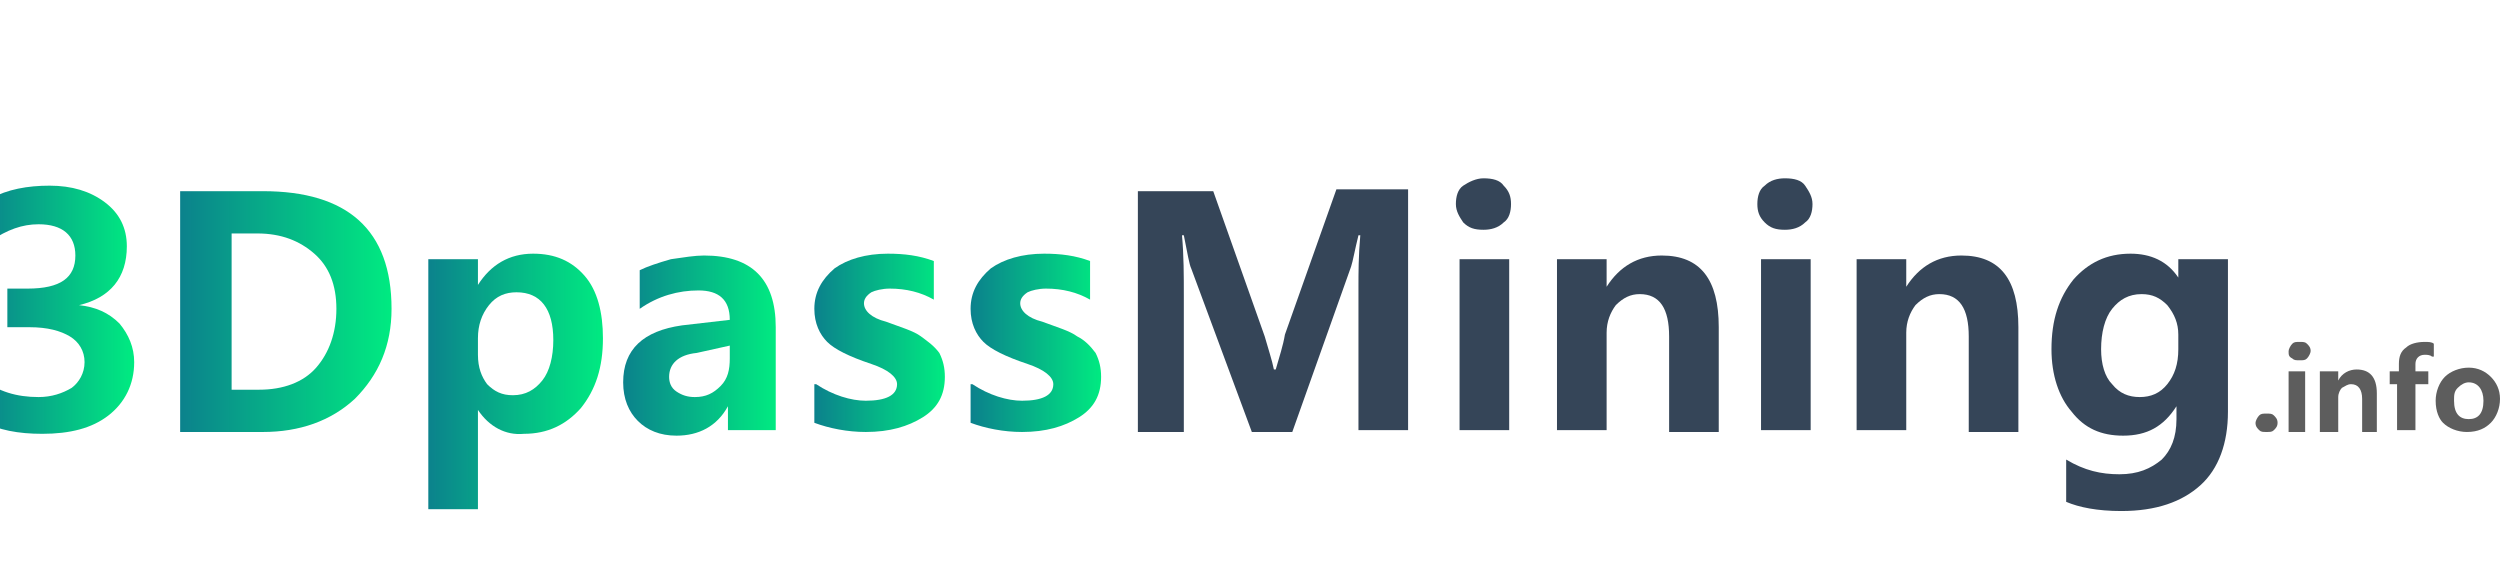 <?xml version="1.0" encoding="utf-8"?>
<!-- Generator: Adobe Illustrator 19.0.0, SVG Export Plug-In . SVG Version: 6.00 Build 0)  -->
<svg version="1.1" id="图层_1" xmlns="http://www.w3.org/2000/svg" xmlns:xlink="http://www.w3.org/1999/xlink" x="0px" y="0px"
	 viewBox="-229 404.9 136 32" style="enable-background:new -229 404.9 136 32;" xml:space="preserve">
<style type="text/css">
	.st0{fill:url(#SVGID_1_);}
	.st1{fill:url(#SVGID_2_);}
	.st2{fill:url(#SVGID_3_);}
	.st3{fill:url(#SVGID_4_);}
	.st4{fill:url(#SVGID_5_);}
	.st5{fill:url(#SVGID_6_);}
	.st6{fill:#354558;}
	.st7{fill:#5D5D5D;}
</style>
<g>
	<linearGradient id="SVGID_1_" gradientUnits="userSpaceOnUse" x1="-230" y1="421.818" x2="-221.744" y2="421.818">
		<stop  offset="0" style="stop-color:#0B828C"/>
		<stop  offset="1" style="stop-color:#00EB81"/>
	</linearGradient>
	<path class="st0" d="M-230,425.5c0.9,0.7,1.9,1,3.1,1c0.7,0,1.3-0.2,1.8-0.5c0.4-0.3,0.7-0.8,0.7-1.4c0-0.6-0.3-1.1-0.8-1.4
		c-0.5-0.3-1.2-0.5-2.2-0.5h-1.2v-2.1h1.1c1.8,0,2.6-0.6,2.6-1.8c0-1.1-0.7-1.7-2-1.7c-0.9,0-1.7,0.3-2.6,0.9v-2.3
		c0.9-0.5,2-0.7,3.2-0.7c1.2,0,2.2,0.3,3,0.9c0.8,0.6,1.2,1.4,1.2,2.4c0,1.7-0.9,2.8-2.6,3.2v0c0.9,0.1,1.6,0.4,2.2,1
		c0.5,0.6,0.8,1.3,0.8,2.1c0,1.2-0.5,2.2-1.4,2.9c-0.9,0.7-2.1,1-3.6,1c-1.3,0-2.4-0.2-3.3-0.7V425.5z"/>
	<linearGradient id="SVGID_2_" gradientUnits="userSpaceOnUse" x1="-219.15" y1="421.814" x2="-207.658" y2="421.814">
		<stop  offset="0" style="stop-color:#0B828C"/>
		<stop  offset="1" style="stop-color:#00EB81"/>
	</linearGradient>
	<path class="st1" d="M-219.2,428.4v-13.1h4.5c4.6,0,7,2.1,7,6.4c0,2-0.7,3.6-2,4.9c-1.3,1.2-3,1.8-5,1.8H-219.2z M-216.4,417.6v8.5
		h1.5c1.3,0,2.4-0.4,3.1-1.2s1.1-1.9,1.1-3.2c0-1.3-0.4-2.3-1.2-3c-0.8-0.7-1.8-1.1-3.1-1.1H-216.4z"/>
	<linearGradient id="SVGID_3_" gradientUnits="userSpaceOnUse" x1="-205.723" y1="425.722" x2="-196.132" y2="425.722">
		<stop  offset="0" style="stop-color:#0B828C"/>
		<stop  offset="1" style="stop-color:#00EB81"/>
	</linearGradient>
	<path class="st2" d="M-203,427.2v5.4h-2.7V419h2.7v1.4h0c0.7-1.1,1.7-1.7,3-1.7c1.2,0,2.1,0.4,2.8,1.2c0.7,0.8,1,2,1,3.4
		c0,1.6-0.4,2.8-1.2,3.8c-0.8,0.9-1.8,1.4-3.1,1.4C-201.5,428.6-202.4,428.1-203,427.2L-203,427.2z M-203,424.2
		c0,0.7,0.2,1.2,0.5,1.6c0.4,0.4,0.8,0.6,1.4,0.6c0.7,0,1.2-0.3,1.6-0.8c0.4-0.5,0.6-1.3,0.6-2.2c0-1.7-0.7-2.6-2-2.6
		c-0.6,0-1.1,0.2-1.5,0.7c-0.4,0.5-0.6,1.1-0.6,1.8V424.2z"/>
	<linearGradient id="SVGID_4_" gradientUnits="userSpaceOnUse" x1="-195.093" y1="423.686" x2="-186.745" y2="423.686">
		<stop  offset="0" style="stop-color:#0B828C"/>
		<stop  offset="1" style="stop-color:#00EB81"/>
	</linearGradient>
	<path class="st3" d="M-194.2,419.6c0.4-0.2,1-0.4,1.7-0.6c0.7-0.1,1.3-0.2,1.8-0.2c2.6,0,3.9,1.3,3.9,3.9v5.6h-2.6V427h0
		c-0.6,1.1-1.6,1.6-2.8,1.6c-0.9,0-1.6-0.3-2.1-0.8c-0.5-0.5-0.8-1.2-0.8-2.1c0-1.8,1.1-2.8,3.2-3.1l2.6-0.3c0-1.1-0.6-1.6-1.7-1.6
		c-1.1,0-2.2,0.3-3.2,1V419.6z M-191.1,424.1c-1,0.1-1.5,0.6-1.5,1.3c0,0.3,0.1,0.6,0.4,0.8s0.6,0.3,1,0.3c0.6,0,1-0.2,1.4-0.6
		c0.4-0.4,0.5-0.9,0.5-1.5v-0.7L-191.1,424.1z"/>
	<linearGradient id="SVGID_5_" gradientUnits="userSpaceOnUse" x1="-184.649" y1="423.686" x2="-177.584" y2="423.686">
		<stop  offset="0" style="stop-color:#0B828C"/>
		<stop  offset="1" style="stop-color:#00EB81"/>
	</linearGradient>
	<path class="st4" d="M-184.6,425.8c0.9,0.6,1.9,0.9,2.7,0.9c1.1,0,1.7-0.3,1.7-0.9c0-0.4-0.5-0.8-1.4-1.1c-1.2-0.4-2-0.8-2.4-1.2
		c-0.4-0.4-0.7-1-0.7-1.8c0-0.9,0.4-1.6,1.1-2.2c0.7-0.5,1.7-0.8,2.9-0.8c0.9,0,1.7,0.1,2.5,0.4v2.1c-0.7-0.4-1.5-0.6-2.4-0.6
		c-0.4,0-0.8,0.1-1,0.2c-0.3,0.2-0.4,0.4-0.4,0.6c0,0.4,0.4,0.8,1.2,1c0.8,0.3,1.5,0.5,1.9,0.8s0.7,0.5,1,0.9
		c0.2,0.4,0.3,0.8,0.3,1.3c0,1-0.4,1.7-1.2,2.2c-0.8,0.5-1.8,0.8-3.1,0.8c-1,0-2-0.2-2.8-0.5V425.8z"/>
	<linearGradient id="SVGID_6_" gradientUnits="userSpaceOnUse" x1="-176.105" y1="423.686" x2="-169.041" y2="423.686">
		<stop  offset="0" style="stop-color:#0B828C"/>
		<stop  offset="1" style="stop-color:#00EB81"/>
	</linearGradient>
	<path class="st5" d="M-176.1,425.8c0.9,0.6,1.9,0.9,2.7,0.9c1.1,0,1.7-0.3,1.7-0.9c0-0.4-0.5-0.8-1.4-1.1c-1.2-0.4-2-0.8-2.4-1.2
		c-0.4-0.4-0.7-1-0.7-1.8c0-0.9,0.4-1.6,1.1-2.2c0.7-0.5,1.7-0.8,2.9-0.8c0.9,0,1.7,0.1,2.5,0.4v2.1c-0.7-0.4-1.5-0.6-2.4-0.6
		c-0.4,0-0.8,0.1-1,0.2c-0.3,0.2-0.4,0.4-0.4,0.6c0,0.4,0.4,0.8,1.2,1c0.8,0.3,1.5,0.5,1.9,0.8c0.4,0.2,0.7,0.5,1,0.9
		c0.2,0.4,0.3,0.8,0.3,1.3c0,1-0.4,1.7-1.2,2.2c-0.8,0.5-1.8,0.8-3.1,0.8c-1,0-2-0.2-2.8-0.5V425.8z"/>
	<path class="st6" d="M-155.1,428.4v-7.9c0-0.7,0-1.7,0.1-2.8h-0.1c-0.2,0.8-0.3,1.4-0.4,1.7l-3.2,9h-2.2l-3.3-8.9
		c-0.1-0.2-0.2-0.8-0.4-1.8h-0.1c0.1,1.1,0.1,2.2,0.1,3.3v7.4h-2.5v-13.1h4.1l2.8,7.9c0.2,0.7,0.4,1.3,0.5,1.8h0.1
		c0.2-0.7,0.4-1.3,0.5-1.9l2.8-7.9h3.9v13.1H-155.1z"/>
	<path class="st6" d="M-149.8,416c0-0.4,0.1-0.8,0.4-1s0.7-0.4,1.1-0.4c0.5,0,0.9,0.1,1.1,0.4c0.3,0.3,0.4,0.6,0.4,1
		c0,0.4-0.1,0.8-0.4,1c-0.3,0.3-0.7,0.4-1.1,0.4c-0.5,0-0.8-0.1-1.1-0.4C-149.6,416.7-149.8,416.4-149.8,416z M-149.6,428.4V419h2.7
		v9.3H-149.6z"/>
	<path class="st6" d="M-135.5,428.4h-2.7v-5.2c0-1.5-0.5-2.3-1.6-2.3c-0.5,0-0.9,0.2-1.3,0.6c-0.3,0.4-0.5,0.9-0.5,1.5v5.3h-2.7V419
		h2.7v1.5h0c0.7-1.1,1.7-1.7,3-1.7c2.1,0,3.1,1.3,3.1,3.9V428.4z"/>
	<path class="st6" d="M-133.4,416c0-0.4,0.1-0.8,0.4-1c0.3-0.3,0.7-0.4,1.1-0.4c0.5,0,0.9,0.1,1.1,0.4s0.4,0.6,0.4,1
		c0,0.4-0.1,0.8-0.4,1c-0.3,0.3-0.7,0.4-1.1,0.4c-0.5,0-0.8-0.1-1.1-0.4C-133.3,416.7-133.4,416.4-133.4,416z M-133.2,428.4V419h2.7
		v9.3H-133.2z"/>
	<path class="st6" d="M-119.2,428.4h-2.7v-5.2c0-1.5-0.5-2.3-1.6-2.3c-0.5,0-0.9,0.2-1.3,0.6c-0.3,0.4-0.5,0.9-0.5,1.5v5.3h-2.7V419
		h2.7v1.5h0c0.7-1.1,1.7-1.7,3-1.7c2.1,0,3.1,1.3,3.1,3.9V428.4z"/>
	<path class="st6" d="M-107.8,427.3c0,1.7-0.5,3.1-1.5,4c-1,0.9-2.4,1.4-4.3,1.4c-1.3,0-2.3-0.2-3-0.5v-2.3c1,0.6,1.9,0.8,2.9,0.8
		c1,0,1.7-0.3,2.3-0.8c0.5-0.5,0.8-1.2,0.8-2.2V427h0c-0.7,1.1-1.6,1.6-2.9,1.6c-1.2,0-2.1-0.4-2.8-1.3c-0.7-0.8-1.1-2-1.1-3.4
		c0-1.6,0.4-2.8,1.2-3.8c0.8-0.9,1.8-1.4,3.1-1.4c1.1,0,2,0.4,2.6,1.3h0V419h2.7V427.3z M-110.5,423.1c0-0.6-0.2-1.1-0.6-1.6
		c-0.4-0.4-0.8-0.6-1.4-0.6c-0.7,0-1.2,0.3-1.6,0.8c-0.4,0.5-0.6,1.3-0.6,2.2c0,0.8,0.2,1.5,0.6,1.9c0.4,0.5,0.9,0.7,1.5,0.7
		c0.6,0,1.1-0.2,1.5-0.7c0.4-0.5,0.6-1.1,0.6-1.9V423.1z"/>
	<path class="st7" d="M-106.3,427.9c0-0.1,0.1-0.3,0.2-0.4c0.1-0.1,0.2-0.1,0.4-0.1c0.2,0,0.3,0,0.4,0.1c0.1,0.1,0.2,0.2,0.2,0.4
		c0,0.2-0.1,0.3-0.2,0.4c-0.1,0.1-0.2,0.1-0.4,0.1c-0.2,0-0.3,0-0.4-0.1C-106.2,428.2-106.3,428.1-106.3,427.9z"/>
	<path class="st7" d="M-104.5,424c0-0.1,0.1-0.3,0.2-0.4c0.1-0.1,0.2-0.1,0.4-0.1c0.2,0,0.3,0,0.4,0.1c0.1,0.1,0.2,0.2,0.2,0.4
		c0,0.1-0.1,0.3-0.2,0.4c-0.1,0.1-0.2,0.1-0.4,0.1c-0.2,0-0.3,0-0.4-0.1C-104.5,424.3-104.5,424.2-104.5,424z M-104.5,428.4v-3.3
		h0.9v3.3H-104.5z"/>
	<path class="st7" d="M-99.6,428.4h-0.9v-1.8c0-0.5-0.2-0.8-0.6-0.8c-0.2,0-0.3,0.1-0.5,0.2c-0.1,0.1-0.2,0.3-0.2,0.5v1.9h-1v-3.3h1
		v0.5h0c0.2-0.4,0.6-0.6,1-0.6c0.7,0,1.1,0.4,1.1,1.3V428.4z"/>
	<path class="st7" d="M-96.7,424.3c-0.1-0.1-0.3-0.1-0.4-0.1c-0.3,0-0.5,0.2-0.5,0.5v0.4h0.7v0.7h-0.7v2.5h-1v-2.5H-99v-0.7h0.5
		v-0.4c0-0.4,0.1-0.7,0.4-0.9c0.2-0.2,0.6-0.3,1-0.3c0.2,0,0.4,0,0.5,0.1V424.3z"/>
	<path class="st7" d="M-96.5,426.7c0-0.5,0.2-1,0.5-1.3c0.3-0.3,0.8-0.5,1.3-0.5c0.5,0,0.9,0.2,1.2,0.5c0.3,0.3,0.5,0.7,0.5,1.2
		c0,0.5-0.2,1-0.5,1.3c-0.3,0.3-0.7,0.5-1.3,0.5c-0.5,0-1-0.2-1.3-0.5C-96.3,427.7-96.5,427.3-96.5,426.7z M-95.5,426.7
		c0,0.7,0.3,1,0.8,1c0.5,0,0.8-0.3,0.8-1c0-0.6-0.3-1-0.8-1c-0.2,0-0.4,0.1-0.6,0.3C-95.5,426.2-95.5,426.4-95.5,426.7z"/>
</g>
</svg>
